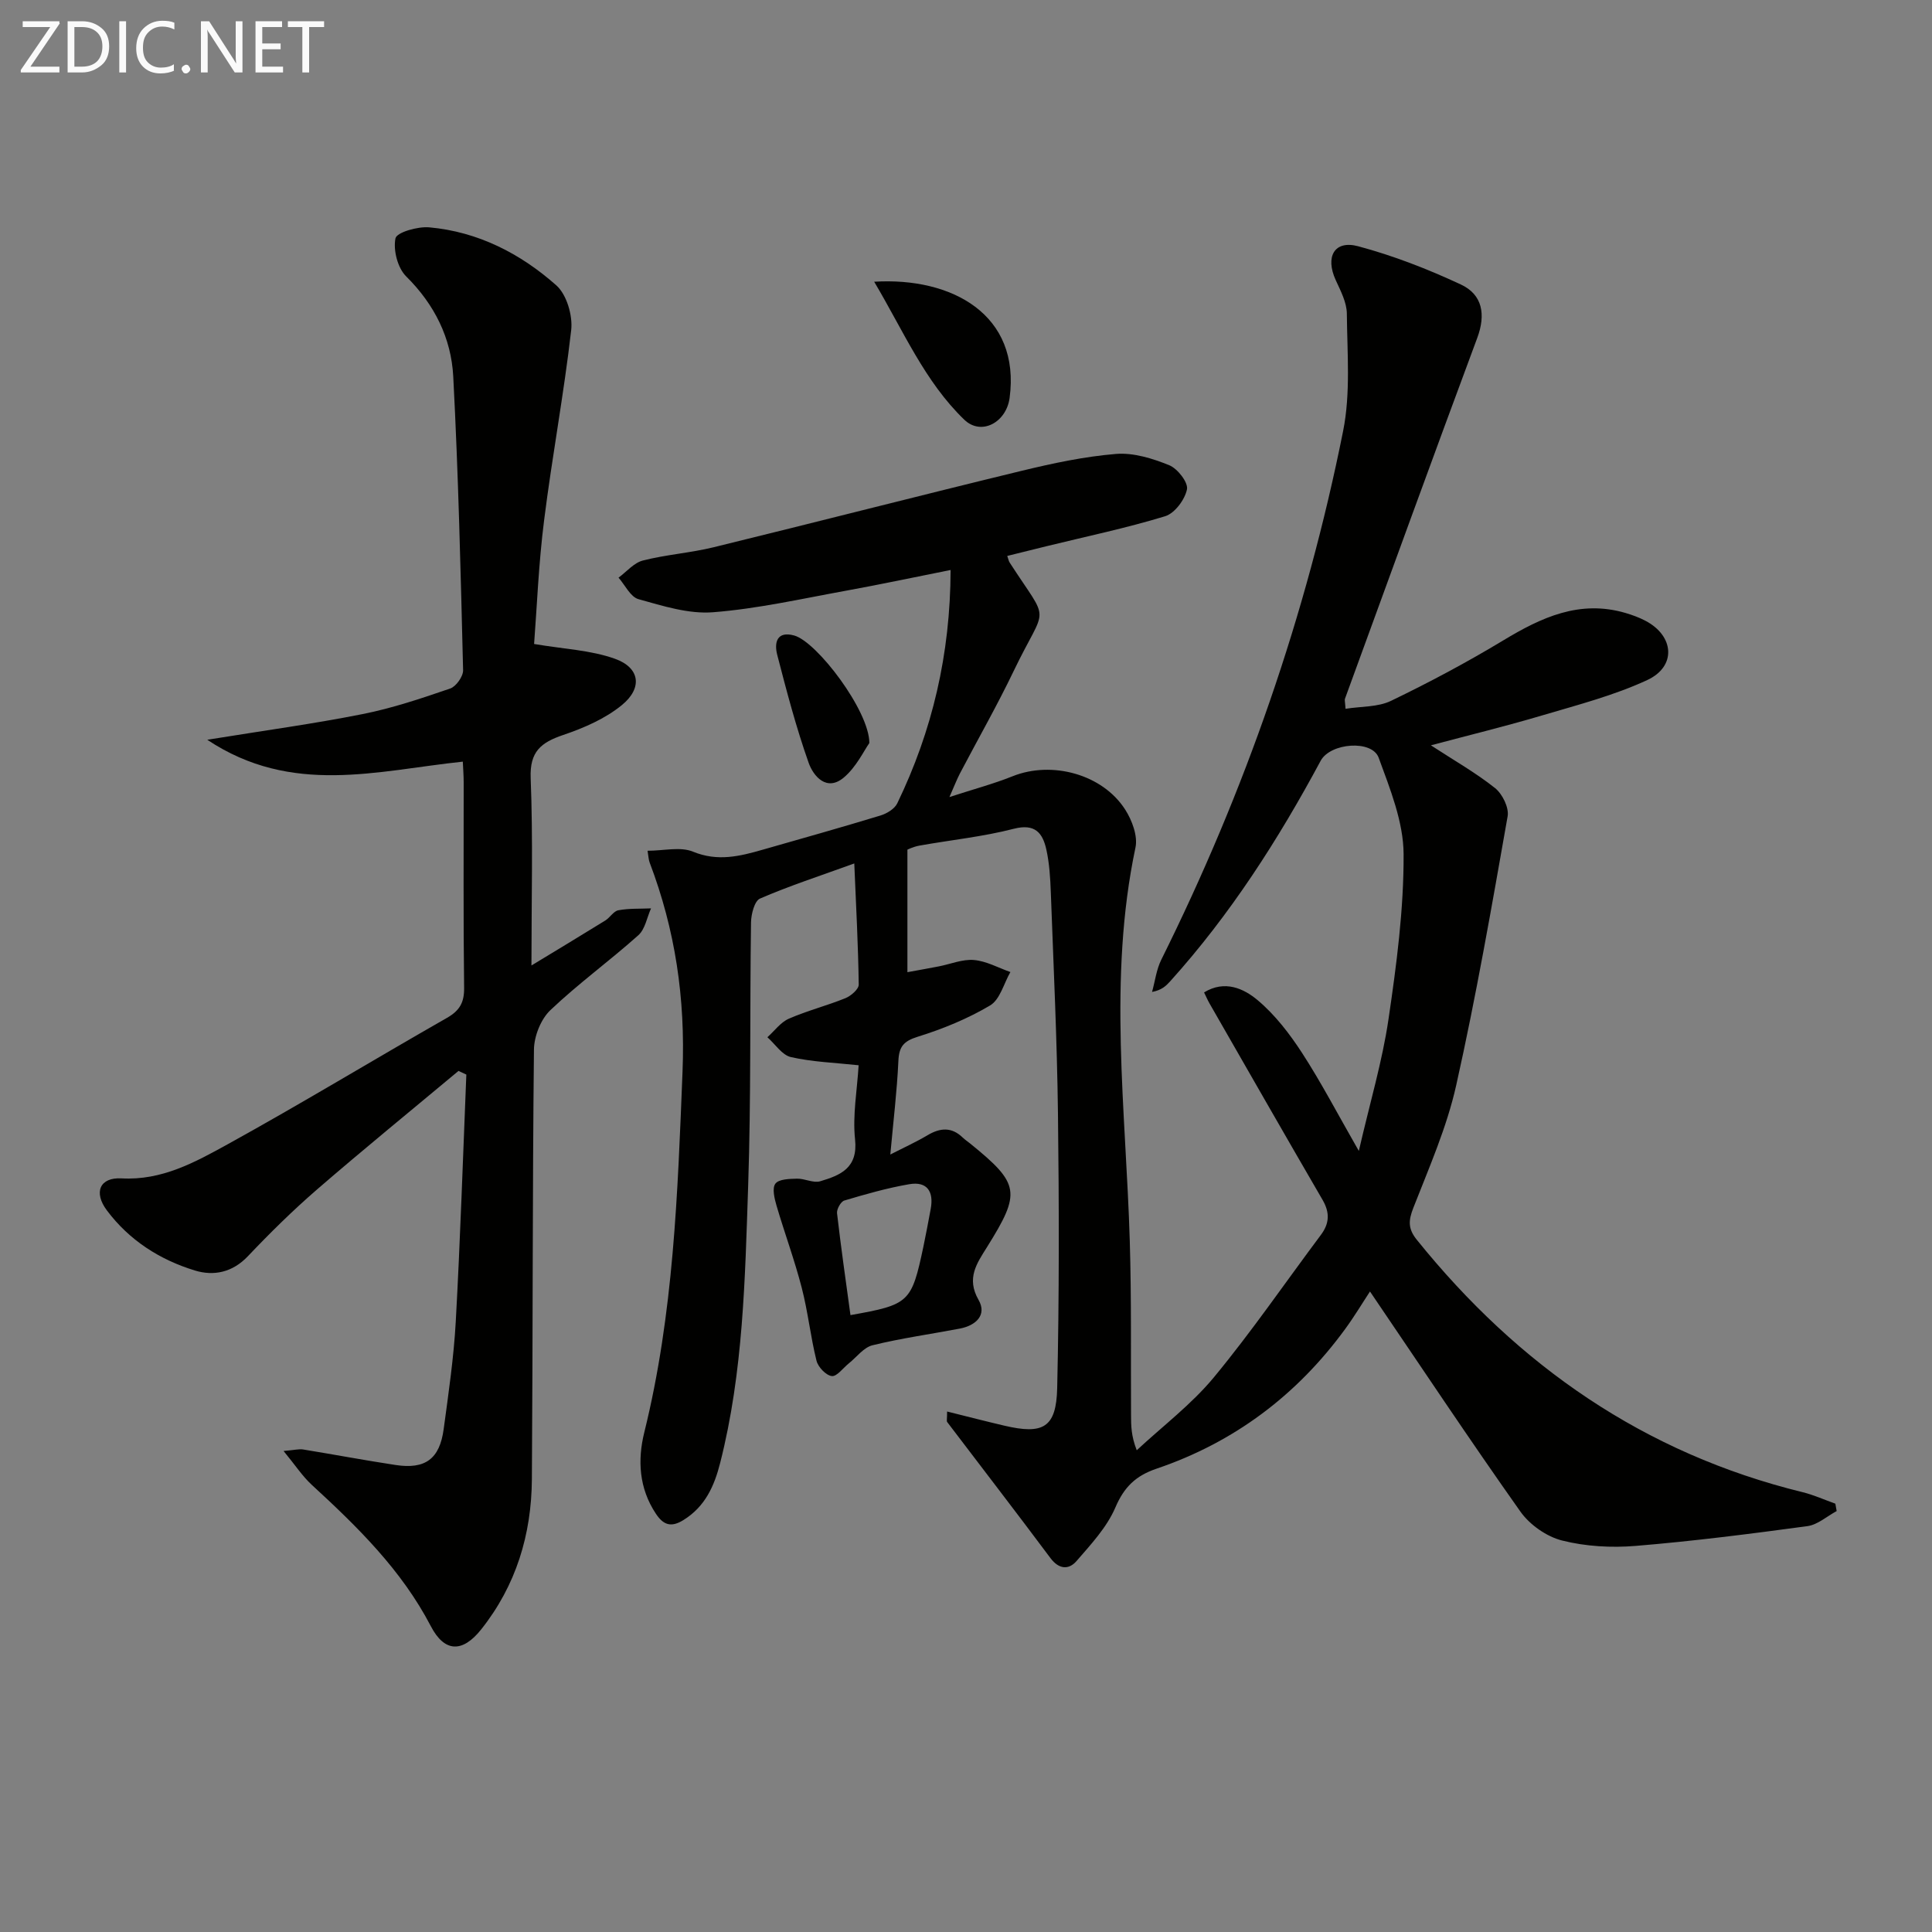 <svg enable-background="new 0 0 400 400" viewBox="0 0 400 400" xmlns="http://www.w3.org/2000/svg"><rect x="0" y="0" width="400" height="400" fill="#808080" stroke="none"/><path d="m196.09 292.24c4.22 1.05 8.01 2.03 11.81 2.92 8.07 1.9 10.79.44 10.98-7.77.43-18.95.39-37.91.16-56.86-.19-15.26-.92-30.52-1.48-45.77-.11-2.98-.29-6-.93-8.89-.76-3.4-2.32-5.42-6.74-4.28-6.39 1.65-13.04 2.32-19.56 3.49-1.27.23-2.47.84-2.46.83v25.37c2.5-.46 4.5-.81 6.5-1.2 2.43-.47 4.91-1.53 7.28-1.32 2.57.22 5.03 1.61 7.54 2.49-1.36 2.37-2.15 5.69-4.19 6.91-4.65 2.76-9.8 4.87-14.98 6.48-2.95.92-3.89 2.05-4.02 5.04-.29 6.26-1.05 12.5-1.67 19.35 2.63-1.35 5.25-2.54 7.72-4 2.61-1.55 4.97-1.73 7.26.48.48.46 1.04.83 1.56 1.25 10.3 8.36 10.56 10.11 3.46 21.47-2.08 3.33-4.31 6.41-1.73 10.9 1.79 3.12-.55 5.31-3.88 5.94-6.03 1.15-12.12 1.99-18.07 3.45-1.84.45-3.29 2.46-4.92 3.76-1.18.95-2.47 2.75-3.52 2.62-1.2-.15-2.83-1.86-3.16-3.17-1.24-4.98-1.77-10.14-3.06-15.11-1.48-5.74-3.55-11.32-5.22-17.01-.43-1.48-.95-3.62-.23-4.55.72-.95 2.91-.99 4.46-1.03 1.61-.04 3.39.96 4.81.54 4.17-1.24 7.86-2.72 7.22-8.68-.53-5.01.43-10.18.74-15.34-4.92-.53-9.57-.68-14.02-1.69-1.84-.42-3.26-2.69-4.87-4.11 1.47-1.31 2.73-3.09 4.44-3.84 3.8-1.66 7.87-2.69 11.72-4.25 1.15-.47 2.76-1.86 2.75-2.81-.11-8.07-.54-16.14-.92-25.08-7.2 2.61-13.48 4.65-19.52 7.27-1.14.49-1.83 3.22-1.86 4.93-.26 18.16.02 36.33-.59 54.48-.65 19.25-1 38.58-5.8 57.44-1.22 4.81-3.12 9.04-7.6 11.82-2.59 1.61-4.18 1-5.72-1.33-3.48-5.24-3.81-11.08-2.39-16.81 6.08-24.56 6.92-49.57 7.92-74.7.6-15.17-1.5-29.34-6.81-43.3-.22-.58-.23-1.24-.43-2.43 3.36 0 6.79-.89 9.41.19 5.11 2.1 9.7.95 14.47-.42 8.13-2.32 16.26-4.61 24.35-7.07 1.31-.4 2.92-1.37 3.47-2.52 7.26-15.02 10.99-30.86 11.04-48.31-7.56 1.51-14.62 3.01-21.71 4.3-9.14 1.66-18.26 3.73-27.48 4.45-5.06.4-10.39-1.31-15.43-2.71-1.66-.46-2.77-2.91-4.13-4.45 1.67-1.23 3.18-3.08 5.04-3.55 4.81-1.23 9.84-1.57 14.66-2.75 21.27-5.2 42.47-10.66 63.75-15.82 6.43-1.56 12.98-2.96 19.56-3.5 3.61-.29 7.56.94 11.01 2.34 1.72.7 3.95 3.56 3.67 4.99-.43 2.13-2.53 4.96-4.52 5.57-8.08 2.47-16.39 4.2-24.61 6.22-2.68.66-5.36 1.33-8.08 2 .25.72.31 1.07.48 1.34 8.53 13.21 7.71 8.19.85 22.49-3.45 7.19-7.42 14.14-11.13 21.21-.65 1.25-1.15 2.58-2.17 4.88 5.03-1.64 9.15-2.73 13.09-4.31 8.12-3.25 18.63-.43 23.32 6.94 1.4 2.2 2.61 5.43 2.11 7.81-5.73 27.13-1.99 54.34-1.18 81.53.36 11.99.19 23.99.26 35.99.01 2.13 0 4.26 1.18 7.28 5.37-5 11.34-9.5 15.98-15.11 7.82-9.46 14.78-19.63 22.14-29.47 1.8-2.4 1.88-4.64.34-7.28-7.85-13.5-15.59-27.06-23.37-40.61-.41-.71-.73-1.47-1.15-2.32 4.28-2.63 8.22-.81 11.11 1.62 3.59 3.02 6.6 6.94 9.18 10.91 3.95 6.09 7.32 12.56 11.75 20.29 2.31-10.03 4.86-18.55 6.14-27.25 1.67-11.32 3.18-22.8 3.13-34.2-.03-6.68-2.8-13.5-5.16-19.96-1.37-3.77-10.01-3.09-12.01.63-8.77 16.32-18.7 31.84-31.15 45.65-.85.94-1.75 1.84-3.76 2.21.62-2.23.9-4.63 1.91-6.67 17.33-34.85 30.02-71.33 37.65-109.47 1.57-7.84.84-16.18.77-24.29-.02-2.33-1.29-4.73-2.31-6.96-2.2-4.82-.28-8.31 4.64-7 7.29 1.95 14.44 4.73 21.29 7.93 4.47 2.09 5.18 6.2 3.38 11.05-9.25 24.86-18.29 49.79-27.39 74.71-.1.27.02.61.12 2.08 3.23-.52 6.69-.33 9.42-1.65 7.9-3.81 15.67-7.95 23.18-12.48 7.92-4.79 15.86-8.5 25.37-5.71 1.42.42 2.85.94 4.15 1.63 5.94 3.13 6.43 9.44.34 12.26-6.86 3.18-14.32 5.12-21.62 7.28-7.53 2.24-15.17 4.1-23.17 6.23 4.81 3.14 9.3 5.68 13.28 8.85 1.52 1.21 2.92 4.05 2.61 5.84-3.28 18.62-6.52 37.26-10.65 55.7-1.94 8.69-5.61 17.02-8.87 25.36-1.03 2.63-1.14 4.33.72 6.63 20.99 26.06 47.09 44.22 79.87 52.25 2.32.57 4.53 1.58 6.78 2.38.09.51.18 1.02.27 1.53-2.01 1.08-3.93 2.83-6.05 3.12-11.81 1.6-23.65 3.11-35.53 4.09-5.05.42-10.38.12-15.26-1.11-3.22-.81-6.72-3.27-8.65-6.01-10.55-14.91-20.66-30.14-31.13-45.55-1.56 2.37-3.22 5.15-5.13 7.76-10 13.7-22.99 23.47-39.05 28.92-4.31 1.46-6.72 3.79-8.54 8.05-1.76 4.1-5.05 7.63-8.04 11.08-1.59 1.83-3.62 1.76-5.4-.62-7.05-9.45-14.25-18.78-21.38-28.17-.15-.21-.01-.63-.01-2.17zm-20.01-19.96c12.2-2.17 12.64-2.58 15.1-14.18.55-2.59 1.02-5.19 1.51-7.79.67-3.57-.7-5.78-4.45-5.13-4.54.78-9.02 2.06-13.44 3.38-.72.22-1.6 1.79-1.5 2.63.81 7.04 1.82 14.06 2.78 21.09z" fill="#010100"/><path d="m110.58 133.33c6.09 1.04 11.69 1.26 16.73 3.06 5.18 1.84 5.79 6.04 1.43 9.6-3.45 2.82-7.86 4.73-12.14 6.18-4.59 1.56-6.95 3.43-6.73 8.93.5 12.61.16 25.25.16 38.79 5.01-3.04 10.17-6.14 15.29-9.31.98-.61 1.71-1.94 2.71-2.12 2.2-.41 4.5-.29 6.76-.39-.85 1.89-1.22 4.31-2.64 5.57-5.94 5.31-12.44 10.02-18.2 15.5-1.98 1.88-3.37 5.39-3.4 8.17-.32 29.65-.22 59.3-.43 88.96-.08 11.42-3.27 21.98-10.48 31.06-3.86 4.87-7.59 4.84-10.45-.66-6.06-11.63-15.16-20.53-24.62-29.23-1.97-1.81-3.46-4.12-5.86-7.03 2.27-.19 3.19-.45 4.06-.31 6.38 1.04 12.73 2.24 19.12 3.21 6.16.94 9.14-1.25 9.97-7.44 1-7.4 2.09-14.81 2.5-22.25.94-17.04 1.49-34.09 2.19-51.14-.54-.25-1.08-.51-1.62-.76-9.76 8.15-19.63 16.19-29.25 24.51-5.03 4.35-9.79 9.04-14.37 13.87-3.19 3.35-7.05 4.13-10.94 2.95-7.27-2.22-13.6-6.25-18.24-12.45-2.8-3.73-1.49-6.88 3.03-6.63 8.35.47 15.24-3.35 21.99-7.07 15.28-8.43 30.21-17.5 45.37-26.15 2.64-1.51 3.61-3.17 3.57-6.24-.18-14.16-.08-28.32-.09-42.48 0-1.47-.12-2.95-.18-4.34-17.67 1.85-35.39 7.14-52.91-4.53 11.77-1.91 22.04-3.3 32.18-5.32 6.15-1.22 12.17-3.25 18.12-5.29 1.22-.42 2.7-2.51 2.67-3.79-.5-20.28-.98-40.56-2.04-60.81-.42-7.96-3.88-14.92-9.76-20.74-1.76-1.74-2.7-5.45-2.2-7.87.26-1.24 4.62-2.49 7-2.27 10.09.91 18.88 5.42 26.31 12.02 2.14 1.91 3.41 6.25 3.07 9.25-1.5 13.17-3.96 26.23-5.61 39.39-1.14 8.96-1.49 18.05-2.07 25.6z" fill="#010100"/><path d="m180.99 58.33c16.11-.99 30.34 6.82 28.04 24.05-.68 5.08-5.86 7.9-9.38 4.52-8.17-7.87-12.56-18.29-18.66-28.57z" fill="#010100"/><path d="m179.99 153.84c-1.12 1.57-2.7 4.97-5.3 7.15-3.53 2.96-6.28-.26-7.28-3.09-2.58-7.3-4.56-14.84-6.5-22.35-.63-2.45-.11-4.97 3.51-3.98 4.72 1.3 15.58 15.62 15.57 22.27z" fill="#010100"/><g fill="#fafafa"><path d="m12.4 4.8-6.1 9h6v1.2h-8v-.5l6.1-8.9h-5.7v-1.2h7.6v.4z"/><path d="m14 15v-10.6h3c1.6 0 2.9.5 4 1.4s1.6 2.2 1.6 3.8-.5 3-1.6 3.9-2.4 1.5-4 1.5zm1.4-9.4v8.2h1.6c1.3 0 2.4-.4 3.1-1.1s1.1-1.8 1.1-3.1-.4-2.3-1.2-3-1.8-1-3.1-1z"/><path d="m26.1 4.4v10.6h-1.4v-10.6z"/><path d="m36.1 14.6c-.8.4-1.8.6-2.9.6-1.5 0-2.7-.5-3.6-1.4s-1.4-2.2-1.4-3.8c0-1.7.5-3.1 1.5-4.1s2.3-1.6 3.9-1.6c1 0 1.8.1 2.5.4v1.4c-.8-.4-1.6-.6-2.5-.6-1.2 0-2.1.4-2.9 1.2s-1.1 1.8-1.1 3.2c0 1.3.3 2.3 1 3s1.6 1.1 2.7 1.1c1 0 2-.2 2.7-.7v1.3z"/><path d="m37.6 14.3c0-.2.1-.5.3-.6s.4-.3.6-.3c.3 0 .5.1.6.3s.3.4.3.6-.1.4-.3.6-.4.3-.6.3c-.3 0-.5-.1-.6-.3s-.3-.4-.3-.6z"/><path d="m50.2 15h-1.6l-5.3-8.2c-.2-.2-.3-.5-.4-.7 0 .2.1.7.1 1.5v7.4h-1.4v-10.6h1.7l5.2 8.1c.2.4.4.6.4.7 0-.3-.1-.8-.1-1.5v-7.3h1.4z"/><path d="m58.6 15h-5.7v-10.6h5.5v1.2h-4.1v3.4h3.8v1.2h-3.8v3.6h4.3z"/><path d="m67.1 5.6h-3.1v9.4h-1.4v-9.4h-3v-1.2h7.5z"/></g></svg>
